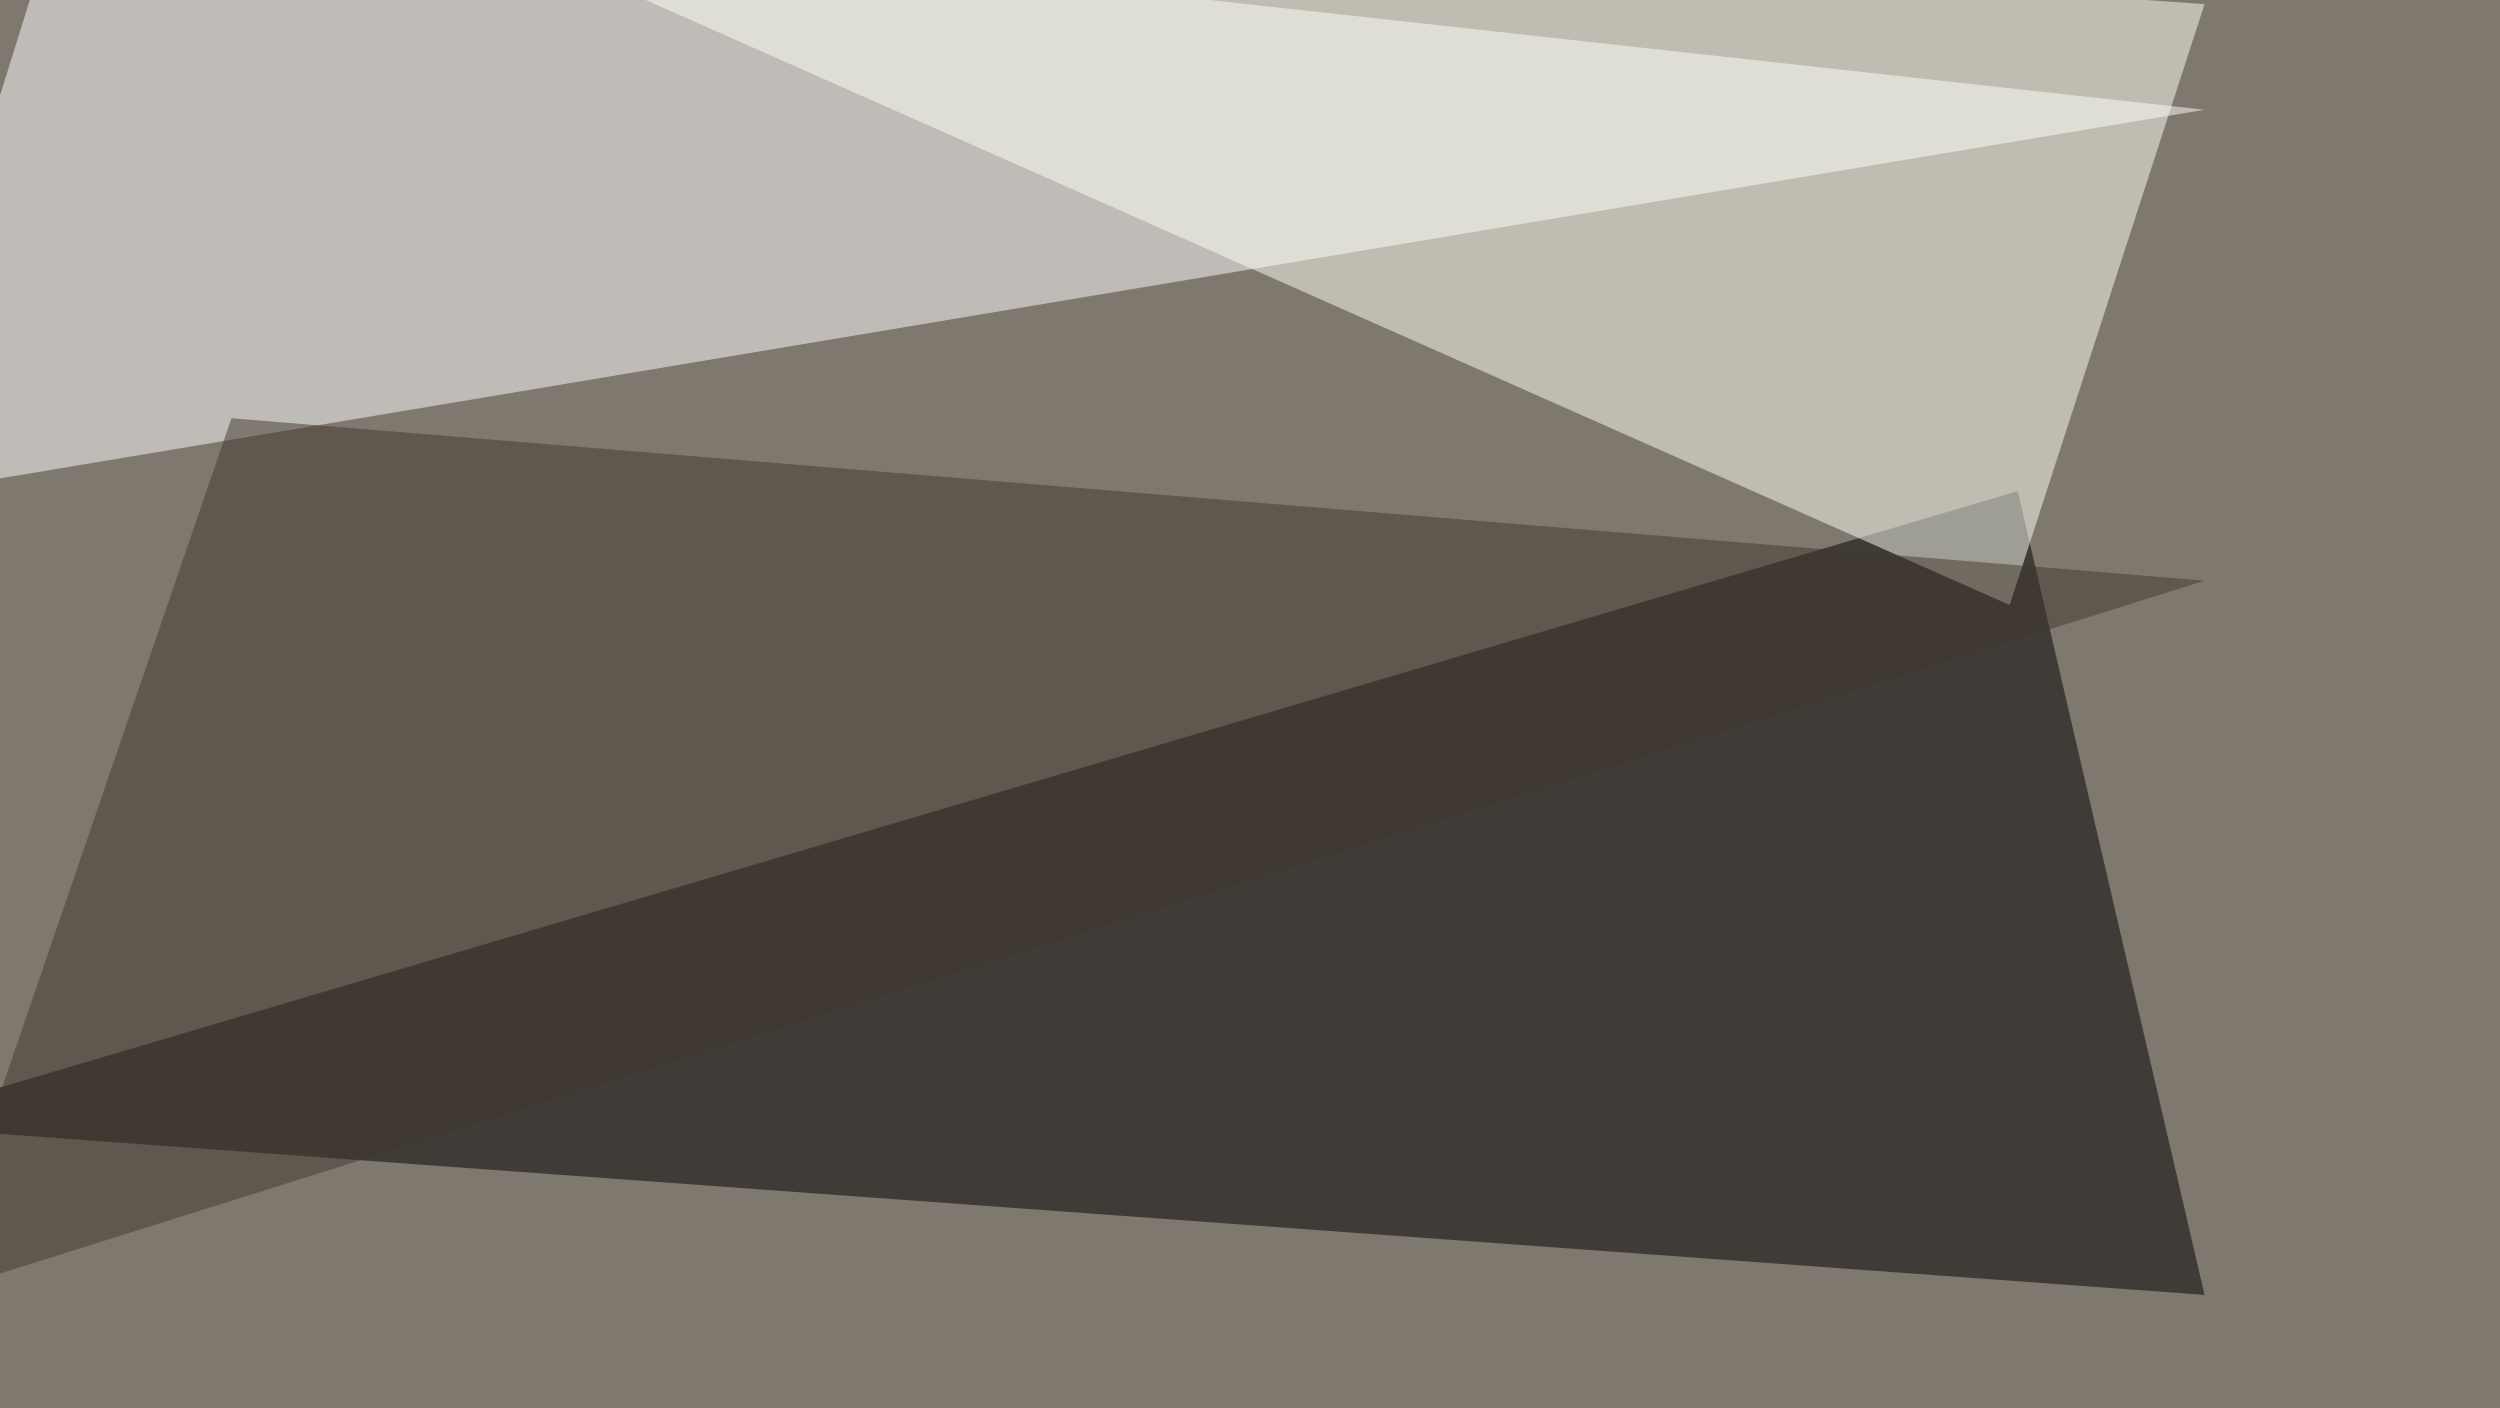 <svg xmlns="http://www.w3.org/2000/svg" width="902" height="508" ><filter id="a"><feGaussianBlur stdDeviation="55"/></filter><rect width="100%" height="100%" fill="#7e786f"/><g filter="url(#a)"><g fill-opacity=".5"><path fill="#fff" d="M-45.4 180.2L24.9-45.4l770.5 85z"/><path d="M-45.4 405.8L728 177.2l67.4 290z"/><path fill="#fffff4" d="M725.1 218.3L795.4 1.5l-665-47z"/><path fill="#43372e" d="M-24.9 467.3l820.3-257.8-711.9-58.6z"/></g></g></svg>